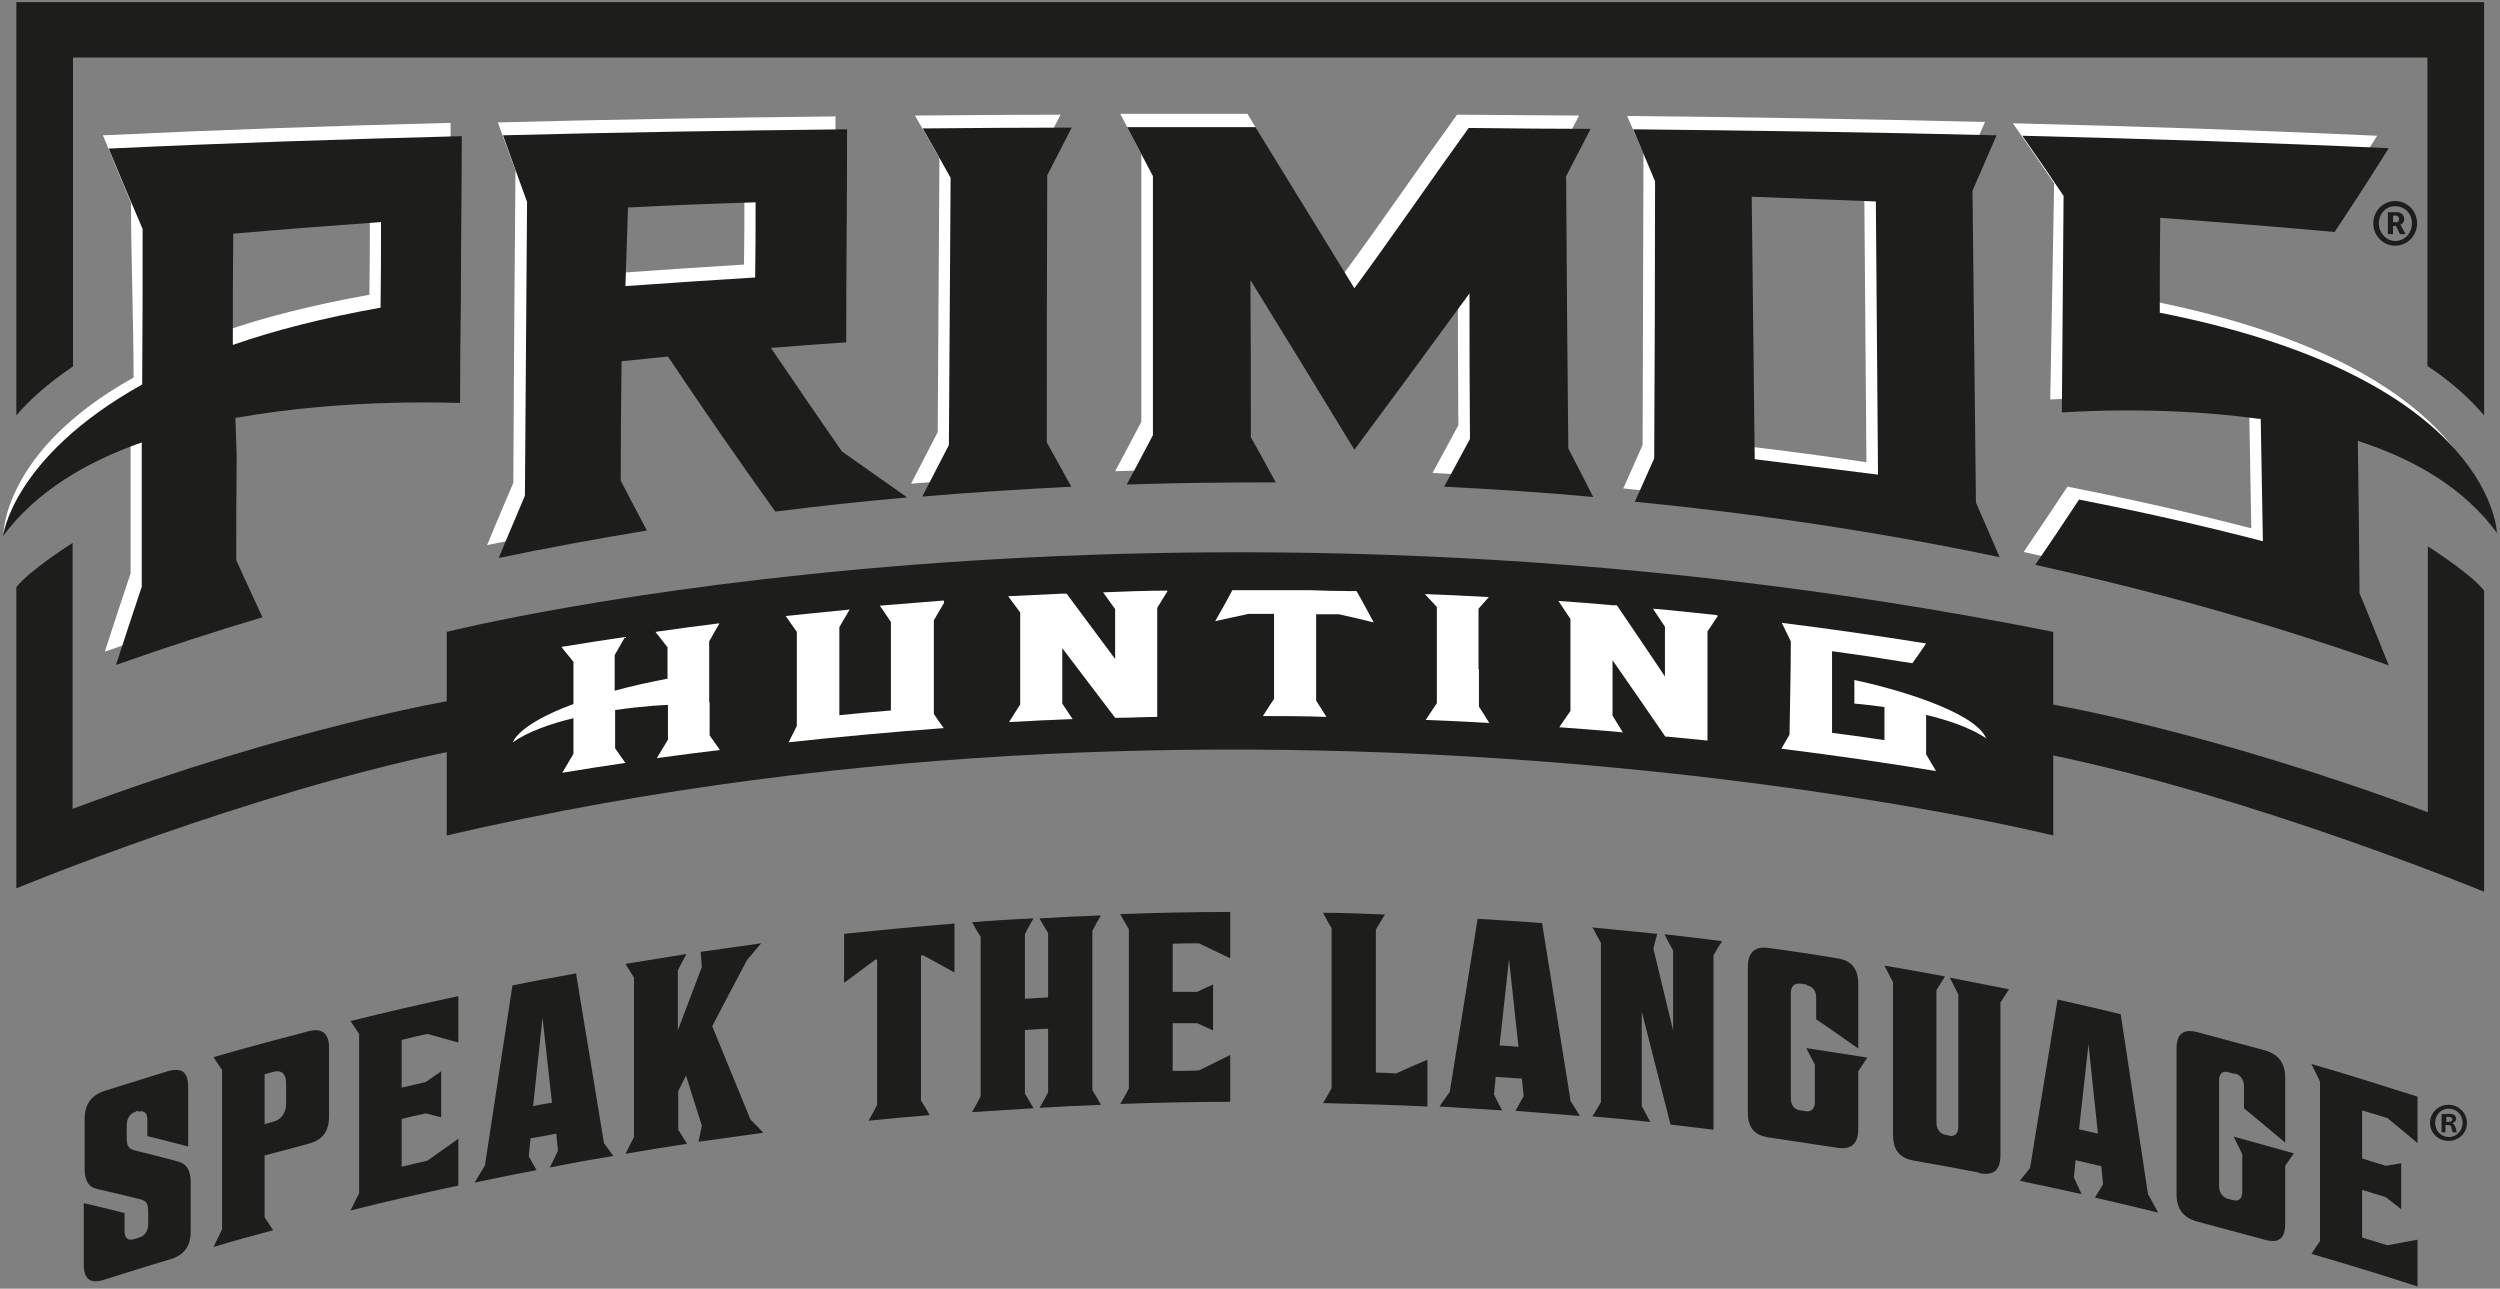 <?xml version="1.0" encoding="UTF-8"?>
<svg id="Ebene_1" xmlns="http://www.w3.org/2000/svg" version="1.1" viewBox="0 0 582 300">
  <rect x="0" y="0" width="582" height="300" fill="#808080" stroke="none"/>
  <!-- Generator: Adobe Illustrator 29.0.0, SVG Export Plug-In . SVG Version: 2.1.0 Build 186)  -->
  <defs>
    <style>
      .st0 {
        fill: #1d1d1b;
      }

      .st1 {
        fill: #fff;
      }
    </style>
  </defs>
  <path class="st1" d="M165.3,164.1s0,0,0,0c0-1.6,0-3.3,0-4.9,0-3.1,0-6.1,0-9.2,0,0,0,0,0,0,.8-1.4,1.6-2.8,2.4-4.2-5,.6-9.9,1.3-14.9,2,.9,1.2,1.9,2.4,2.8,3.6,0,2.4,0,4.8,0,7.3-4.7.9-8.7,1.8-12.3,2.8v-1.7c0-2.2,0-4.4,0-6.6,0,0,0,0,0,0,.8-1.4,1.6-2.8,2.4-4.2-4.9.7-9.9,1.5-14.8,2.3.9,1.2,1.9,2.3,2.8,3.5,0,3.3,0,6.5,0,9.8-13.3,4.9-14.1,9-14.1,8.9,3.4-2.4,8.6-4.3,14.1-5.6,0,2.8,0,5.5,0,8.3-.9,1.5-1.7,2.9-2.6,4.4,4.9-.8,9.8-1.6,14.7-2.3-.8-1.1-1.6-2.2-2.4-3.4,0-1.8,0-3.6,0-5.4h0v-3.5c6.8-1,12.1-1.2,12.3-1.2,0,2.7,0,5.4,0,8.1-.9,1.4-1.7,2.9-2.6,4.3,4.9-.7,9.8-1.3,14.7-1.9-.8-1.1-1.6-2.3-2.4-3.4,0-2.5,0-5.1,0-7.6Z"/>
  <path class="st1" d="M219.8,140.6c-5,.4-9.9.8-14.9,1.2.9,1.2,1.7,2.5,2.6,3.8,0,6.4,0,12.8,0,19.3h0c0,.4,0,.9,0,1.3-4,.3-8,.7-12,1.1,0-.4,0-.9,0-1.3h0c0-.2,0-.5,0-.7h0c0-.7,0-1.5,0-2.2h0c0-3.2,0-6.5,0-9.7,0-2.2,0-4.4,0-6.6,0,0,0,0,0,0,.8-1.4,1.6-2.7,2.4-4.1-5,.5-9.9,1-14.9,1.5.9,1.2,1.7,2.5,2.6,3.7,0,6.2,0,12.5,0,18.7,0,1.1,0,2.1,0,3.2-.6,1.3-1.3,2.5-1.9,3.8,12-1.3,24.1-2.4,36.1-3.3-.8-1.1-1.6-2.2-2.3-3.3,0-.9,0-1.8,0-2.6h0c0-.2,0-.5,0-.7,0,0,0,0,0,0,0-.7,0-1.5,0-2.2h0c0-3.2,0-6.5,0-9.7,0-2.2,0-4.4,0-6.6,0,0,0,0,0,0,.8-1.4,1.6-2.7,2.4-4.1Z"/>
  <path class="st1" d="M344.4,156.5s0,0,0,0c0-1.6,0-3.3,0-4.9,0-3.1,0-6.1,0-9.2,0,0,0,0,0,0,.8-.9,1.6-1.8,2.4-2.7-5-.3-10-.5-14.9-.7.9,1,1.9,2,2.8,3,0,2.7,0,5.5,0,8.2,0,0,0,0,0,0v4.6h0c0,3.2,0,6.4,0,9.6-.9,1.3-1.7,2.6-2.6,3.9,4.9.2,9.9.4,14.8.7-.8-1.3-1.6-2.6-2.4-3.8,0-2.9,0-5.8,0-8.6Z"/>
  <path class="st1" d="M314.1,138.3c-3,0-5.9-.1-8.9-.2,0,0,0,0,0,0-2.3,0-4.5,0-6.8,0h0c-3.1,0-6.3,0-9.4,0-.6,0-1.2,0-1.9,0-1.3,2.4-2.6,4.8-4,7.2,2.6-.6,5.2-1.1,7.8-1.7,1.9,0,3.7,0,5.6,0,0,0,0,0,0,0,.1,0,.2,0,.3,0,0,1.9,0,3.7,0,5.6,0,0,0,0,0,0,0,1.5,0,3.1,0,4.6h0c0,3.2,0,6.4,0,9.6-.9,1.3-1.7,2.6-2.6,4,4.9,0,9.9,0,14.8.2-.8-1.3-1.6-2.5-2.4-3.8,0-2.9,0-5.8,0-8.6,0,0,0,0,0,0,0-1.6,0-3.3,0-4.9,0-2.2,0-4.4,0-6.6,1.2,0,2.4,0,3.6,0,.6,0,1.1,0,1.7,0,2.7.6,5.4,1.2,8.1,1.9-1.3-2.4-2.6-4.9-4-7.3-.6,0-1.2,0-1.9,0Z"/>
  <path class="st1" d="M448.5,167.1c10.8,2.6,14.1,5.6,14.1,5.5-2.7-6.3-21.3-11.6-30.7-13.6v5.5c2.5.2,4.8.5,7,.8,0,2.6,0,5.1,0,7.7,0,0,0,0,0,0-4.1-.6-8.1-1.2-12.2-1.7,0-6.3,0-12.6,0-19,4.1.6,8.2,1.1,12.3,1.8h0c2.1.3,4.3.7,6.4,1,1.1-1.5,2.1-3,3.2-4.6-11.2-1.8-22.4-3.4-33.6-4.8.7,1.4,1.4,2.9,2.1,4.3,0,7.2-.2,14.5-.3,21.7-.6,1.1-1.3,2.2-1.9,3.3,12,1.5,24,3.2,36,5.2-.8-1.3-1.5-2.6-2.3-3.9,0-3.1,0-6.2,0-9.3Z"/>
  <path class="st1" d="M271.8,138.2c-5,0-10,.2-14.9.4.9,1.3,1.9,2.6,2.8,3.9,0,2.7,0,5.5,0,8.2,0,0,0,0,0,0v3.4c-3.8-5.1-7.5-10.1-11.3-15.2-.3,0-.7,0-1,0-4.2.2-8.4.4-12.6.6.9,1.3,1.9,2.5,2.8,3.8,0,2.7,0,5.5,0,8.2,0,0,0,0,0,0,0,1.5,0,3.1,0,4.6,0,0,0,0,0,0,0,2.9,0,5.7,0,8.6-.9,1.4-1.7,2.7-2.6,4.1,4.9-.3,9.9-.5,14.8-.7-.8-1.2-1.6-2.4-2.4-3.6,0-2.5,0-5.1,0-7.6,0,0,0,0,0,0v-4.9c0-.1,0-.3,0-.4,4.1,5.4,8.2,10.8,12.3,16.2h0c.2,0,.4,0,.6,0,3.1,0,6.1-.2,9.2-.2v-3.8c0-2.5,0-5,0-7.5,0,0,0,0,0,0v-4.9c0-3.1,0-6.1,0-9.2,0,0,0,0,0,0,.8-1.3,1.6-2.6,2.4-3.9Z"/>
  <path class="st1" d="M399.9,144c-5-.5-9.9-1.1-14.9-1.5.9,1.4,1.9,2.8,2.8,4.2,0,2.7,0,5.5,0,8.2,0,0,0,0,0,0,0,1.1,0,2.3,0,3.4-3.7-5.6-7.5-11.1-11.2-16.6-.3,0-.7,0-1,0-4.2-.4-8.4-.7-12.6-1,.9,1.4,1.9,2.8,2.8,4.2,0,2.7,0,5.5,0,8.2,0,0,0,0,0,0,0,1.5,0,3.1,0,4.6,0,0,0,0,0,0,0,2.9,0,5.7,0,8.6-.9,1.3-1.7,2.5-2.6,3.8,4.9.4,9.8.7,14.8,1.2-.8-1.3-1.6-2.6-2.4-3.9,0-2.5,0-5.1,0-7.6,0,0,0,0,0,0,0-1.6,0-3.3,0-4.9,0-.1,0-.3,0-.4,4.1,5.9,8.2,11.8,12.3,17.8.2,0,.4,0,.6,0,3.1.3,6.1.6,9.2.9v-3.7s0,0,0,0c0-2.5,0-5.1,0-7.6,0,0,0,0,0,0v-4.9c0-3.1,0-6.1,0-9.2,0,0,0,0,0,0,.8-1.2,1.6-2.4,2.4-3.6Z"/>
  <path class="st0" d="M3.8.5c0,29.8,0,66.3,0,96.2,3.1-3.6,7.4-7.5,13.2-11.4V13.4c0,0,198.9,0,288.5,0h259.6v71.8c5.8,3.8,10.1,7.9,13.2,11.5,0-29.2,0-67,0-96.2"/>
  <path class="st1" d="M24,31.6s3.9,9.5,6.5,15.6c0,12.1.6,28.6.6,40.7C.5,104.9.8,124.7.8,124.4c7.6-10.3,16.6-19.9,29.6-24.5,0,11.2,0,22.4,0,33.6-2,6-4,12-6,18.2,11.3-4,22.7-7.7,34.1-11.1-2-4.4-4.1-8.8-6.1-13.3,0-8.1,0-16.2.1-24.4-.1-2.9-.2-5.8-.3-8.7,26.9-4.8,52.3-3.4,52.3-3.5,0-8.3.1-16.6.2-25,0,0,0,0,0,0,0-12.4.2-24.8.2-37.1-27.4.7-53.5,1.6-80.9,2.9ZM86.1,68.6c-13.4,2.4-24.8,5.3-34.5,8.7,0-8.6,0-17.3.1-25.9,11.5-1,23-1.9,34.4-2.7,0,6.6,0,13.3-.1,19.9Z"/>
  <path class="st1" d="M361.7,38.3c2-3.8,3.9-7.6,5.9-11.4l-28.4-.2h0c-8.9,12.3-17.7,25.2-26.6,37.3-7.7-12.6-14.6-25-22.2-37.5-10,0-19.7,0-29.6,0l4.9,9.4c0,19.8,0,41.6,0,61.4,0,.3,0,.6,0,.9-2,3.8-4,7.6-6.1,11.5,11.6-.4,23.2-.5,34.7-.5-1.9-3.5-3.8-7-5.8-10.5,0-12.2,1.9-25.7,1.9-37.9,8.1,13.1,16.7,27.5,24.8,40.8,9-12.1,15.3-24.2,24.2-36.5,0,11,0,22,.1,33,0,.3,0,.6,0,.9-2,3.7-4,7.4-6,11.1,11.6.6,23.1,1.3,34.7,2.4-1.9-3.8-3.9-7.6-5.8-11.3-.2-21.1-.4-42.1-.5-63.2Z"/>
  <path class="st1" d="M456.5,41.3c1.9-4.3,3.7-8.6,5.6-12.9-28.2-.7-55.1-1.1-83.3-1.4l3.8,8.7-.2,67.9-4.5,10.1c28.4,2.8,56.7,7,84.9,12.9-1.8-4.3-3.7-8.5-5.5-12.7-.3-24.2-.5-48.4-.8-72.6ZM434.5,107.6c-9.5-1.4-19.1-2.7-28.7-3.8-.2-20.4-.4-40.8-.7-61.1,9.6.3,19.2.7,28.9,1.1.2,21.2.3,42.4.5,63.6,0,0,0,0,0,.1Z"/>
  <path class="st1" d="M176.7,78c5.9-.5,11.7-.9,17.6-1.3,0-16.5.2-33.1.2-49.6-26.7.3-51.9.7-78.6,1.4,0,0,2.2,6.1,4.1,11.2-.2,22.8-.4,49.9-.5,72.7-2,4.8-4.1,9.6-6.1,14.5,11.5-2.4,23-4.5,34.5-6.4-2-3.8-4.1-7.7-6.1-11.6,0-9.3.1-18.5.2-27.8,3.6-.4,9.9-.8,13.5-1.1,8.3,12.4,15.5,24.2,23.8,36,10.2-1.3,15.8-1.1,26.1-2-5.1-3.6-9.1-8.6-14.2-12.2-5.5-7.9-9-15.7-14.5-23.9ZM173.1,61.6c-10,.6-20.1,1.3-30.1,2,.2-6.1.4-12.2.6-18.3,9.9-.5,19.8-.9,29.7-1.2,0,5.8,0,11.7-.1,17.5Z"/>
  <path class="st1" d="M477.3,93c0,.1,21.7-1.8,45.9,1.5.1,0,.3,0,.4,0,.2,9.5.3,19,.5,28.5-14.2-3.7-28.5-6.9-42.8-9.7-3.4,5.2-6.8,10.2-10.2,15.2,27.6,6.1,55,13.7,82.3,23.4-2.3-5.7-4.5-11.3-6.8-16.8-.1-11.8-.2-23.7-.4-35.5,13,4.2,25.2,11,32.8,21.6,0,1-.2-35.8-78.9-51.3,0-7.4,0-14.8.1-22.1,13.5,1,27.1,2.1,40.6,3.3,4.2-6.3,8.4-12.8,12.6-19.5-28.4-1.3-56.3-2.2-84.8-2.9,3.2,4.6,6.4,9.2,9.6,14"/>
  <path class="st0" d="M25.3,34.6c2.6,6.3,5.3,12.6,7.9,18.7,0,12.1,0,24.1-.1,36.2C2.5,106.6.7,125.1.7,124.8c7.6-10.3,19.4-17.3,32.3-21.8,0,11.2,0,22.4,0,33.6-2,6-4,12-6,18.2,11.3-4,22.7-7.7,34.1-11.1-2-4.4-4.1-8.8-6.1-13.3,0-8.1,0-16.2.1-24.4-.1-2.9-.2-5.8-.3-8.7,26.9-4.8,52.3-3.4,52.3-3.5,0-8.3.1-16.6.2-25,0,0,0,0,0,0,0-12.4.2-24.8.2-37.1-27.4.7-54.9,1.6-82.3,2.9ZM88.7,71.6c-13.4,2.4-24.8,5.3-34.5,8.7,0-8.6,0-17.3.1-25.9,11.5-1,23-1.9,34.4-2.7,0,6.6,0,13.3-.1,19.9Z"/>
  <path class="st0" d="M364.4,41.4c2-3.8,3.9-7.6,5.9-11.4-9,0-17.9-.1-26.9-.2-.5,0-1,0-1.5,0h0c-8.9,12.3-17.7,25.2-26.6,37.3-7.7-12.6-15.4-25-23-37.5-10,0-20,0-29.9,0,2,3.8,4,7.6,6,11.4,0,19.8,0,39.6,0,59.4,0,.3,0,.6,0,.9-2,3.8-4,7.6-6.1,11.5,11.6-.4,23.2-.5,34.7-.5-1.9-3.5-3.8-7-5.8-10.5,0-12.2,0-24.4-.1-36.6,8.1,13.1,16.1,26.2,24.2,39.5,9-12.1,17.9-24.2,26.8-36.4,0,11,0,22,.1,33,0,.3,0,.6,0,.9-2,3.7-4,7.4-6,11.1,11.6.6,23.1,1.3,34.7,2.4-1.9-3.8-3.9-7.6-5.8-11.3-.2-21.1-.4-42.1-.5-63.2Z"/>
  <path class="st0" d="M459.2,44.4c1.9-4.3,3.7-8.6,5.6-12.9-28.2-.7-56.4-1.1-84.6-1.4,1.7,4,3.4,8.1,5.1,12.1,0,21.5-.1,43-.2,64.5-1.5,3.4-3,6.7-4.5,10.1,28.4,2.8,56.7,7,84.9,12.9-1.8-4.3-3.7-8.5-5.5-12.7-.3-24.2-.5-48.4-.8-72.6ZM408.5,106.9l-.7-61.1,28.9,1.1.5,63.6"/>
  <path class="st0" d="M179.4,81c5.9-.5,11.7-.9,17.6-1.3,0-16.5.2-33.1.2-49.6-26.7.3-53.4.7-80.1,1.4,1.9,5.2,3.7,10.4,5.6,15.5-.2,22.8-.3,45.6-.5,68.4-2,4.8-4.1,9.6-6.1,14.5,11.5-2.4,23-4.5,34.5-6.4-2-3.8-4.1-7.7-6.1-11.6,0-9.3.1-18.5.2-27.8,3.6-.4,7.2-.7,10.8-1.1,8.3,12.4,16.6,24.4,25,36.1,10.2-1.3,20.5-2.4,30.7-3.3-5.1-3.6-10.1-7.1-15.2-10.7-5.5-7.9-11-16-16.6-24.2ZM175.7,64.6c-10,.6-20.1,1.3-30.1,2,.2-6.1.4-12.2.6-18.3,9.9-.5,19.8-.9,29.7-1.2,0,5.8,0,11.7-.1,17.5Z"/>
  <path class="st0" d="M548.8,102.6c13,4.2,24.8,10.9,32.5,21.5,0,1,.2-35.8-78.5-51.3,0-7.4,0-14.8.1-22.1,13.5,1,27.1,2.1,40.6,3.3,4.2-6.3,8.4-12.8,12.6-19.5-28.4-1.3-56.9-2.2-85.3-2.9,3.2,4.6,6.4,9.2,9.6,14l-.4,50.4c0,.1,21.7-1.8,45.9,1.5.1,0,.3,0,.4,0,.2,9.5.3,19,.5,28.5-14.2-3.7-28.5-6.9-42.8-9.7-3.4,5.2-6.8,10.2-10.2,15.2,27.6,6.1,55,13.7,82.3,23.4-2.3-5.7-4.5-11.3-6.8-16.8-.1-11.8-.2-23.7-.4-35.5Z"/>
  <path class="st0" d="M16.9,126.4s-10,6.3-13.1,10.3v70.1s53.7-22.2,101.6-32v-11.8s-37,6.1-88.5,25.3v-61.9Z"/>
  <path class="st0" d="M565.2,127.2s10,6.3,13.1,10.3v70.1s-53.7-22.2-101.6-32v-11.8s37,6.1,88.5,25.3v-61.9Z"/>
  <path class="st0" d="M104,147.1s165.5-41.7,374,0v47.4s-180.8-45-374,0v-47.4Z"/>
  <path class="st0" d="M557.6,46.8c2.8,0,5.1,2.3,5.1,5.2s-2.3,5.2-5.1,5.2-5.1-2.3-5.1-5.2,2.3-5.2,5.1-5.2ZM557.6,56.1c2.2,0,3.9-1.8,3.9-4.1s-1.7-4-3.9-4-3.8,1.8-3.8,4,1.7,4.1,3.8,4.1ZM555.8,49.4h2.2c1,0,1.7.7,1.7,1.6s-.6,1.2-.9,1.3h0s0,0,.2.3l1,1.9h-1.3l-.9-1.9h-.7v1.9h-1.2v-5.2ZM557.7,51.8c.5,0,.8-.3.8-.8s-.3-.8-.7-.8h-.7v1.5h.7Z"/>
  <g>
    <path class="st1" d="M165.1,163.4s0,0,0,0v-4.9c0-3.1,0-6.1,0-9.2,0,0,0,0,0,0,.8-1.4,1.6-2.8,2.4-4.2-5,.6-9.9,1.3-14.9,2,.9,1.2,1.9,2.4,2.8,3.6,0,2.4,0,4.8,0,7.3-4.7.9-8.7,1.8-12.3,2.8,0-.6,0-1.1,0-1.7,0-2.2,0-4.4,0-6.6,0,0,0,0,0,0,.8-1.4,1.6-2.8,2.4-4.2-4.9.7-9.9,1.5-14.8,2.3.9,1.2,1.9,2.3,2.8,3.5,0,3.3,0,6.5,0,9.8-13.3,4.9-14.1,9-14.1,8.9,3.4-2.4,8.6-4.3,14.1-5.6,0,2.8,0,5.5,0,8.3-.9,1.5-1.7,2.9-2.6,4.4,4.9-.8,9.8-1.6,14.7-2.3-.8-1.1-1.6-2.2-2.4-3.4,0-1.8,0-3.6,0-5.4,0,0,0,0,0,0,0-1.2,0-2.3,0-3.5,6.8-1,12.1-1.2,12.3-1.2,0,2.7,0,5.4,0,8.1-.9,1.4-1.7,2.9-2.6,4.3,4.9-.7,9.8-1.3,14.7-1.9-.8-1.1-1.6-2.3-2.4-3.4,0-2.5,0-5.1,0-7.6Z"/>
    <path class="st1" d="M219.7,139.8c-5,.4-9.9.8-14.9,1.2.9,1.2,1.7,2.5,2.6,3.8,0,6.4,0,12.8,0,19.3h0c0,.4,0,.9,0,1.3-4,.3-8,.7-12,1.1,0-.4,0-.9,0-1.3h0c0-.2,0-.5,0-.7h0c0-.7,0-1.5,0-2.2h0v-9.7c0-2.2,0-4.4,0-6.6,0,0,0,0,0,0,.8-1.4,1.6-2.7,2.4-4.1-5,.5-9.9,1-14.9,1.5.9,1.2,1.7,2.5,2.6,3.7,0,6.2,0,12.5,0,18.7,0,1.1,0,2.1,0,3.2-.6,1.3-1.3,2.5-1.9,3.8,12-1.3,24.1-2.4,36.1-3.3-.8-1.1-1.6-2.2-2.3-3.3,0-.9,0-1.8,0-2.6h0c0-.2,0-.5,0-.7h0c0-.7,0-1.5,0-2.2h0v-9.7c0-2.2,0-4.4,0-6.6,0,0,0,0,0,0,.8-1.4,1.6-2.7,2.4-4.1Z"/>
    <path class="st1" d="M344.2,155.8s0,0,0,0v-4.9c0-3.1,0-6.1,0-9.2,0,0,0,0,0,0,.8-.9,1.6-1.8,2.4-2.7-5-.3-10-.5-14.9-.7.9,1,1.9,2,2.8,3,0,2.7,0,5.5,0,8.2h0c0,1.5,0,3.1,0,4.6,0,0,0,0,0,0,0,3.2,0,6.4,0,9.6-.9,1.3-1.7,2.6-2.6,3.9,4.9.2,9.9.4,14.8.7-.8-1.3-1.6-2.6-2.4-3.8,0-2.9,0-5.8,0-8.6Z"/>
    <path class="st1" d="M313.9,137.6c-3,0-5.9-.1-8.9-.2,0,0,0,0,0,0-2.3,0-4.5,0-6.8,0h0c-3.1,0-6.3,0-9.4,0-.6,0-1.2,0-1.9,0-1.3,2.4-2.6,4.8-4,7.2,2.6-.6,5.2-1.1,7.8-1.7,1.9,0,3.7,0,5.6,0,0,0,0,0,0,0,.1,0,.2,0,.3,0,0,1.9,0,3.7,0,5.6,0,0,0,0,0,0,0,1.5,0,3.1,0,4.6h0c0,3.2,0,6.4,0,9.6-.9,1.3-1.7,2.6-2.6,4,4.9,0,9.9,0,14.8.2-.8-1.3-1.6-2.5-2.4-3.8,0-2.9,0-5.8,0-8.6,0,0,0,0,0,0v-4.9c0-2.2,0-4.4,0-6.6,1.2,0,2.4,0,3.6,0,.6,0,1.1,0,1.7,0,2.7.6,5.4,1.2,8.1,1.9-1.3-2.4-2.6-4.9-4-7.3-.6,0-1.2,0-1.9,0Z"/>
    <path class="st1" d="M448.3,166.4c10.8,2.6,14.1,5.6,14.1,5.5-2.7-6.3-21.3-11.6-30.7-13.6v5.5c2.5.2,4.8.5,7,.8,0,2.6,0,5.1,0,7.7,0,0,0,0,0,0-4.1-.6-8.1-1.2-12.2-1.7,0-6.3,0-12.6,0-19,4.1.6,8.2,1.1,12.3,1.8h0c2.1.3,4.3.7,6.4,1,1.1-1.5,2.1-3,3.2-4.6-11.2-1.8-22.4-3.4-33.6-4.8.7,1.4,1.4,2.9,2.1,4.3,0,7.2-.2,14.5-.3,21.7-.6,1.1-1.3,2.2-1.9,3.3,12,1.5,24,3.2,36,5.2-.8-1.3-1.5-2.6-2.3-3.9,0-3.1,0-6.2,0-9.3Z"/>
    <path class="st1" d="M271.7,137.5c-5,0-10,.2-14.9.4.9,1.3,1.9,2.6,2.8,3.9,0,2.7,0,5.5,0,8.2,0,0,0,0,0,0v3.4c-3.8-5.1-7.5-10.1-11.3-15.2-.3,0-.7,0-1,0-4.2.2-8.4.4-12.6.6.9,1.3,1.9,2.5,2.8,3.8,0,2.7,0,5.5,0,8.2,0,0,0,0,0,0v4.6h0c0,2.9,0,5.7,0,8.6-.9,1.4-1.7,2.7-2.6,4.1,4.9-.3,9.9-.5,14.8-.7-.8-1.2-1.6-2.4-2.4-3.6,0-2.5,0-5.1,0-7.6,0,0,0,0,0,0v-4.9c0-.1,0-.3,0-.4,4.1,5.4,8.2,10.8,12.3,16.2h0c.2,0,.4,0,.6,0,3.1,0,6.1-.2,9.2-.2,0-1.3,0-2.5,0-3.8,0-2.5,0-5,0-7.5,0,0,0,0,0,0,0-1.6,0-3.3,0-4.9,0-3.1,0-6.1,0-9.2,0,0,0,0,0,0,.8-1.3,1.6-2.6,2.4-3.9Z"/>
    <path class="st1" d="M399.7,143.2c-5-.5-9.9-1.1-14.9-1.5.9,1.4,1.9,2.8,2.8,4.2,0,2.7,0,5.5,0,8.2,0,0,0,0,0,0v3.4c-3.7-5.6-7.5-11.1-11.2-16.6-.3,0-.7,0-1,0-4.2-.4-8.4-.7-12.6-1,.9,1.4,1.9,2.8,2.8,4.2,0,2.7,0,5.5,0,8.2,0,0,0,0,0,0v4.6s0,0,0,0c0,2.9,0,5.7,0,8.6-.9,1.3-1.7,2.5-2.6,3.8,4.9.4,9.8.7,14.8,1.2-.8-1.3-1.6-2.6-2.4-3.9,0-2.5,0-5.1,0-7.6,0,0,0,0,0,0,0-1.6,0-3.3,0-4.9,0-.1,0-.3,0-.4,4.1,5.9,8.2,11.8,12.3,17.8.2,0,.4,0,.6,0,3.1.3,6.1.6,9.2.9v-3.7h0c0-2.5,0-5.1,0-7.6,0,0,0,0,0,0,0-1.6,0-3.3,0-4.9,0-3.1,0-6.1,0-9.2,0,0,0,0,0,0,.8-1.2,1.6-2.4,2.4-3.6Z"/>
  </g>
  <g>
    <path class="st0" d="M32.2,258.6c-.2,0-.4.1-.6.2-1.4.4-2.1,1.7-2.1,3.1v2.9c0,2.1.4,2.7,2.2,3.1,3.2.8,6.5,1.6,9.7,2.5,2.1.5,3,2.2,3,4.8,0,3.8,0,7.6,0,11.4,0,3.4-1.4,5.6-4.9,6.6-5.1,1.5-10.1,3.1-15.2,4.7-3.4,1.1-4.8-.2-4.8-3.6v-14.2c3.2.7,6.3,1.5,9.5,2.3v4.3c0,1.4.7,2.2,2.1,1.8.4-.1.9-.3,1.3-.4,1.4-.4,2.1-1.7,2.1-3.1v-2.8c0-2.1-.4-2.7-2.2-3.1-3.3-.8-6.5-1.6-9.7-2.3-2.1-.5-2.9-2.1-2.9-4.7v-11.5c0-3.4,1.4-5.6,4.8-6.7,4.8-1.5,9.7-3,14.5-4.5,3.5-1,4.8.3,4.8,3.7v13.8c-3.2-.8-6.4-1.7-9.5-2.4v-3.9c0-1.4-.7-2.2-2.1-1.8Z"/>
    <path class="st0" d="M49.7,246.1c7.3-2.1,14.7-4.1,22-6,3.4-.9,4.9.5,4.9,3.9v15.9c0,3.4-1.4,5.5-4.9,6.4-3.4.9-6.7,1.8-10.1,2.7v14.4c.7,1,1.3,2,2,3-4.6,1.2-9.3,2.5-13.9,3.9.7-1.4,1.3-2.7,2-4.1v-37.1c-.7-1-1.3-2-2-3ZM66.6,252.1c0-1.9-.9-3.1-2.9-2.6-.7.2-1.4.4-2.1.6v11.6c.7-.2,1.4-.4,2.1-.6,1.9-.5,2.9-2.2,2.9-4.1v-4.9Z"/>
    <path class="st0" d="M93.5,253.2c1.9-.4,3.7-.9,5.6-1.3,1.2-.8,2.4-1.7,3.6-2.5,0,3.6,0,7.1,0,10.7-1.2-.3-2.4-.6-3.6-.9-1.9.4-3.7.8-5.6,1.3v11.1c2-.5,4-.9,6-1.4,2.4-1.7,4.8-3.4,7.2-5.1,0,3.6,0,7.2,0,10.9-8.4,1.8-16.8,3.7-25.1,5.8.7-1.3,1.3-2.7,2-4v-37.1c-.7-1-1.3-2-2-3,8.4-2.1,16.7-4,25.1-5.8,0,3.6,0,7.2,0,10.8-2.4-.7-4.8-1.3-7.2-2-2,.4-4,.9-6,1.4v11.1Z"/>
    <path class="st0" d="M140.5,266c.8,1,1.5,2.1,2.3,3.1-4.9.8-9.9,1.7-14.8,2.7.6-1.3,1.3-2.6,1.9-3.9-.1-1.3-.3-2.7-.4-4-2,.4-4,.8-6,1.1-.1,1.4-.3,2.8-.4,4.2.6,1.1,1.2,2.1,1.8,3.2-4.8.9-9.6,1.9-14.4,2.9.8-1.3,1.6-2.7,2.4-4,2.1-14,4.3-28,6.4-41.9,4.9-1,9.9-1.9,14.8-2.8,2.2,13.1,4.3,26.3,6.5,39.5ZM124.1,257.5c1.5-.3,2.9-.6,4.4-.8-.7-6.6-1.5-13.2-2.2-19.8-.7,6.9-1.5,13.8-2.2,20.7Z"/>
    <path class="st0" d="M159.8,266.3c-4.7.7-9.5,1.5-14.2,2.3.7-1.3,1.3-2.6,2-3.9v-37.1c-.7-1.1-1.3-2.1-2-3.2,4.7-.8,9.4-1.5,14.2-2.3-.7,1.3-1.4,2.6-2,3.8v14c1.9-5,3.7-9.9,5.6-14.8-.1-1.2-.2-2.3-.3-3.5,4.7-.7,9.4-1.3,14.1-2-1.1,1.3-2.2,2.6-3.3,3.9-2.7,5.1-5.4,10.2-8.1,15.4,3,7.2,5.9,14.5,8.9,21.7,1,1,2,2,3,3.1-5,.7-10.1,1.4-15.1,2.1.3-1.2.5-2.4.8-3.7-1.2-3.9-2.5-7.8-3.7-11.7-.6,1.2-1.2,2.4-1.8,3.6v9c.7,1.1,1.3,2.1,2,3.2Z"/>
    <path class="st0" d="M222.2,226.4c-2.4-1.3-4.8-2.7-7.3-4-.2,0-.3,0-.5,0v33.8c.7,1.1,1.4,2.2,2,3.4-4.7.4-9.5.8-14.2,1.3.7-1.2,1.4-2.5,2-3.7v-33.8c-.1,0-.3,0-.4,0-2.4,1.8-4.9,3.6-7.3,5.4v-11.4c8.5-.9,17.1-1.7,25.7-2.4v11.4Z"/>
    <path class="st0" d="M256.3,257.2c-4.8.2-9.5.4-14.3.7.7-1.2,1.4-2.4,2-3.6v-14.8c-1.8,0-3.6.2-5.4.3v14.8c.7,1.1,1.4,2.3,2,3.4-4.8.3-9.5.6-14.3.9.7-1.2,1.4-2.5,2-3.7v-37.1c-.7-1.1-1.4-2.3-2-3.4,4.8-.4,9.5-.7,14.3-.9-.7,1.2-1.4,2.4-2,3.7v15c1.8-.1,3.6-.2,5.4-.3v-15c-.7-1.1-1.4-2.3-2-3.4,4.8-.3,9.5-.5,14.3-.7-.7,1.2-1.4,2.4-2,3.6v37.1c.7,1.1,1.4,2.3,2,3.4Z"/>
    <path class="st0" d="M273,230.9c1.9,0,3.8,0,5.7,0,1.2-.6,2.5-1.2,3.7-1.7v10.7c-1.2-.6-2.5-1.1-3.7-1.7-1.9,0-3.8,0-5.7,0v11.1c2,0,4,0,6.1-.1,2.4-1.2,4.9-2.4,7.3-3.6,0,3.6,0,7.2,0,10.9-8.5,0-17.1.2-25.6.5.7-1.2,1.4-2.4,2-3.6,0-12.4,0-24.7,0-37.1-.7-1.2-1.4-2.3-2-3.5,8.5-.3,17.1-.5,25.6-.5,0,3.6,0,7.2,0,10.8-2.4-1.2-4.9-2.3-7.3-3.5-2,0-4,0-6.1.1v11.1Z"/>
    <path class="st0" d="M310,253.2c0-12.4,0-24.7,0-37.1-.7-1.2-1.4-2.4-2-3.6,4.8,0,9.6.2,14.4.4-.7,1.2-1.4,2.3-2.1,3.5v33.3c1.6,0,3.1.1,4.7.2,2.4-1.1,4.9-2.2,7.3-3.2v10.9c-8.1-.4-16.2-.6-24.3-.8.7-1.2,1.4-2.3,2-3.5Z"/>
    <path class="st0" d="M365.5,256.1c.8,1.2,1.5,2.5,2.3,3.7-5-.4-10-.8-15-1.2.6-1.1,1.3-2.3,1.9-3.4-.1-1.4-.3-2.8-.4-4.1-2-.1-4-.3-6.1-.4-.1,1.4-.3,2.7-.4,4.1.6,1.2,1.2,2.4,1.9,3.7-4.9-.3-9.7-.6-14.6-.9.8-1.1,1.6-2.3,2.4-3.4,2.2-13.4,4.3-26.8,6.5-40.3,5,.3,10,.6,15,1,2.2,13.7,4.4,27.4,6.6,41.2ZM349,243.4c1.5,0,3,.2,4.5.3-.7-6.8-1.5-13.6-2.2-20.4-.7,6.7-1.5,13.4-2.2,20.1Z"/>
    <path class="st0" d="M370.6,215.9c5.1.5,10.1,1,15.2,1.5-.3,1.1-.6,2.3-.9,3.4,1.5,6.4,3.1,12.7,4.6,19.1v-18.6c-.7-1.3-1.4-2.5-2-3.8,4.5.5,8.9,1,13.4,1.6-.7,1.1-1.4,2.2-2,3.3,0,13.5,0,27.1,0,40.6-3.3-.4-6.6-.8-10-1.2-2.2-8.8-4.5-17.5-6.7-26.3v22c.7,1.2,1.3,2.5,2,3.7-4.5-.5-9-.9-13.5-1.3.7-1.1,1.4-2.2,2-3.3v-37.1c-.7-1.2-1.4-2.5-2-3.7Z"/>
    <path class="st0" d="M420.6,229.2c-.5,0-1-.2-1.5-.2-1.5-.2-2.2.8-2.2,2.1v24.6c0,1.4.7,2.6,2.2,2.8.4,0,.8.1,1.2.2,1.5.2,2.2-.7,2.2-2.1v-8.8c-.7-1.3-1.4-2.6-2-3.8,4.8.7,9.5,1.5,14.2,2.2-.7,1.1-1.4,2.1-2.1,3.2,0,4.5,0,8.9,0,13.4,0,3.4-1.5,4.9-4.9,4.4-5.3-.8-10.6-1.6-15.9-2.4-3.5-.5-4.9-2.4-4.9-5.8v-33.8c0-3.4,1.5-5,4.9-4.5,5.3.7,10.6,1.5,15.9,2.4,3.5.5,4.9,2.6,4.9,6,0,5,0,10,0,15-3.3-2.3-6.5-4.6-9.8-6.8v-5.1c0-1.4-.7-2.6-2.2-2.8Z"/>
    <path class="st0" d="M460.8,273c-5.1-1-10.1-1.9-15.2-2.8-3.5-.6-4.9-2.6-4.9-6v-35.5c-.7-1.3-1.3-2.6-2-3.9,4.7.8,9.4,1.6,14.1,2.5-.7,1.1-1.3,2.1-2,3.2,0,10.3,0,20.6,0,30.8,0,1.4.7,2.6,2.1,2.9.3,0,.6.1.9.2,1.4.3,2.1-.7,2.1-2.1v-30.8c-.7-1.3-1.3-2.6-2-3.9,4.6.9,9.2,1.8,13.8,2.7-.7,1-1.3,2.1-2,3.1,0,11.8,0,23.6,0,35.5,0,3.4-1.4,4.9-5,4.2Z"/>
    <path class="st0" d="M500.2,278.2c.7,1.4,1.5,2.7,2.2,4.1-4.9-1.2-9.8-2.4-14.7-3.5.6-1,1.3-2.1,1.9-3.1-.1-1.4-.3-2.8-.4-4.2-2-.5-4-.9-6-1.4-.1,1.3-.3,2.7-.4,4,.6,1.3,1.2,2.6,1.8,3.9-4.8-1.1-9.6-2.1-14.4-3.1.8-1,1.6-2,2.4-3,2.1-13.1,4.3-26.2,6.4-39.2,4.9,1.1,9.8,2.2,14.7,3.4,2.1,14.1,4.3,28.1,6.4,42.2ZM484,262.9c1.5.3,2.9.7,4.4,1-.7-6.9-1.5-13.8-2.2-20.8-.7,6.6-1.5,13.2-2.2,19.8Z"/>
    <path class="st0" d="M520.2,250c-.5-.1-1-.3-1.5-.4-1.4-.4-2.1.5-2.1,1.9v24.6c0,1.4.7,2.6,2.1,3,.4.1.8.2,1.2.3,1.4.4,2.1-.5,2.1-1.9v-8.8c-.7-1.4-1.3-2.7-2-4.1,4.7,1.3,9.3,2.6,14,3.9-.7,1-1.4,2-2,2.9,0,4.5,0,8.9,0,13.4,0,3.4-1.4,4.8-4.8,3.8-5.2-1.4-10.4-2.8-15.6-4.2-3.4-.9-4.9-3-4.9-6.4,0-11.3,0-22.5,0-33.8,0-3.4,1.4-4.8,4.9-3.9,5.2,1.4,10.4,2.8,15.6,4.2,3.4,1,4.8,3.1,4.8,6.5,0,5,0,10,0,15-3.2-2.7-6.4-5.3-9.6-8,0-1.7,0-3.4,0-5.1,0-1.4-.7-2.6-2.1-3Z"/>
    <path class="st0" d="M549.9,269.7c1.8.6,3.7,1.1,5.5,1.7,1.2-.2,2.4-.4,3.6-.6v10.7c-1.2-.9-2.4-1.9-3.6-2.8-1.8-.6-3.7-1.1-5.5-1.7v11.1c2,.6,3.9,1.2,5.9,1.8,2.3-.4,4.7-.9,7-1.3v10.9c-8.2-2.7-16.5-5.2-24.7-7.6.7-1,1.3-2,2-3v-37.1c-.7-1.4-1.3-2.7-2-4.1,8.3,2.4,16.5,5,24.7,7.6v10.8c-2.3-1.9-4.7-3.9-7-5.8-2-.6-3.9-1.2-5.9-1.8v11.1Z"/>
  </g>
  <path class="st0" d="M574.3,261.4c0,2.4-1.9,4.2-4.3,4.2s-4.3-1.9-4.3-4.2,1.9-4.2,4.3-4.2,4.3,1.9,4.3,4.2ZM566.9,261.4c0,1.9,1.4,3.3,3.2,3.3s3.2-1.5,3.2-3.3-1.3-3.3-3.2-3.3-3.2,1.5-3.2,3.3ZM569.4,263.6h-1v-4.2c.4,0,.9-.1,1.6-.1s1.1.1,1.4.3c.2.2.4.5.4.9s-.4.8-.9,1h0c.4.2.6.5.8,1.1.1.6.2.9.3,1h-1c-.1-.2-.2-.5-.3-1,0-.5-.3-.7-.9-.7h-.5v1.7ZM569.4,261.2h.5c.5,0,1-.2,1-.6s-.3-.6-.9-.6-.4,0-.5,0v1.2Z"/>
  <path class="st1" d="M247,26.7c-11.6,0-22.3.1-34,.2,0,0,3.5,6.1,5.7,9.9-.1,20.7-.3,43-.4,63.8-2.1,4-4.1,8-6.2,12,11.6-1,23.1-1.7,34.7-2.3-1.9-3.4-3.8-6.9-5.7-10.3,0-20.7,0-41.3.1-62,0,0,0-.2,0-.2,1.9-3.7,3.8-7.4,5.7-11.1Z"/>
  <path class="st0" d="M249.7,29.7c-11.6,0-23.2.1-34.9.2,2.2,3.8,4.4,7.7,6.5,11.5-.1,20.7-.3,41.5-.4,62.2-2.1,4-4.1,8-6.2,12,11.6-1,23.1-1.7,34.7-2.3-1.9-3.4-3.8-6.9-5.7-10.3,0-20.7,0-41.3.1-62,0,0,0-.2,0-.2,1.9-3.7,3.8-7.4,5.7-11.1Z"/>
</svg>